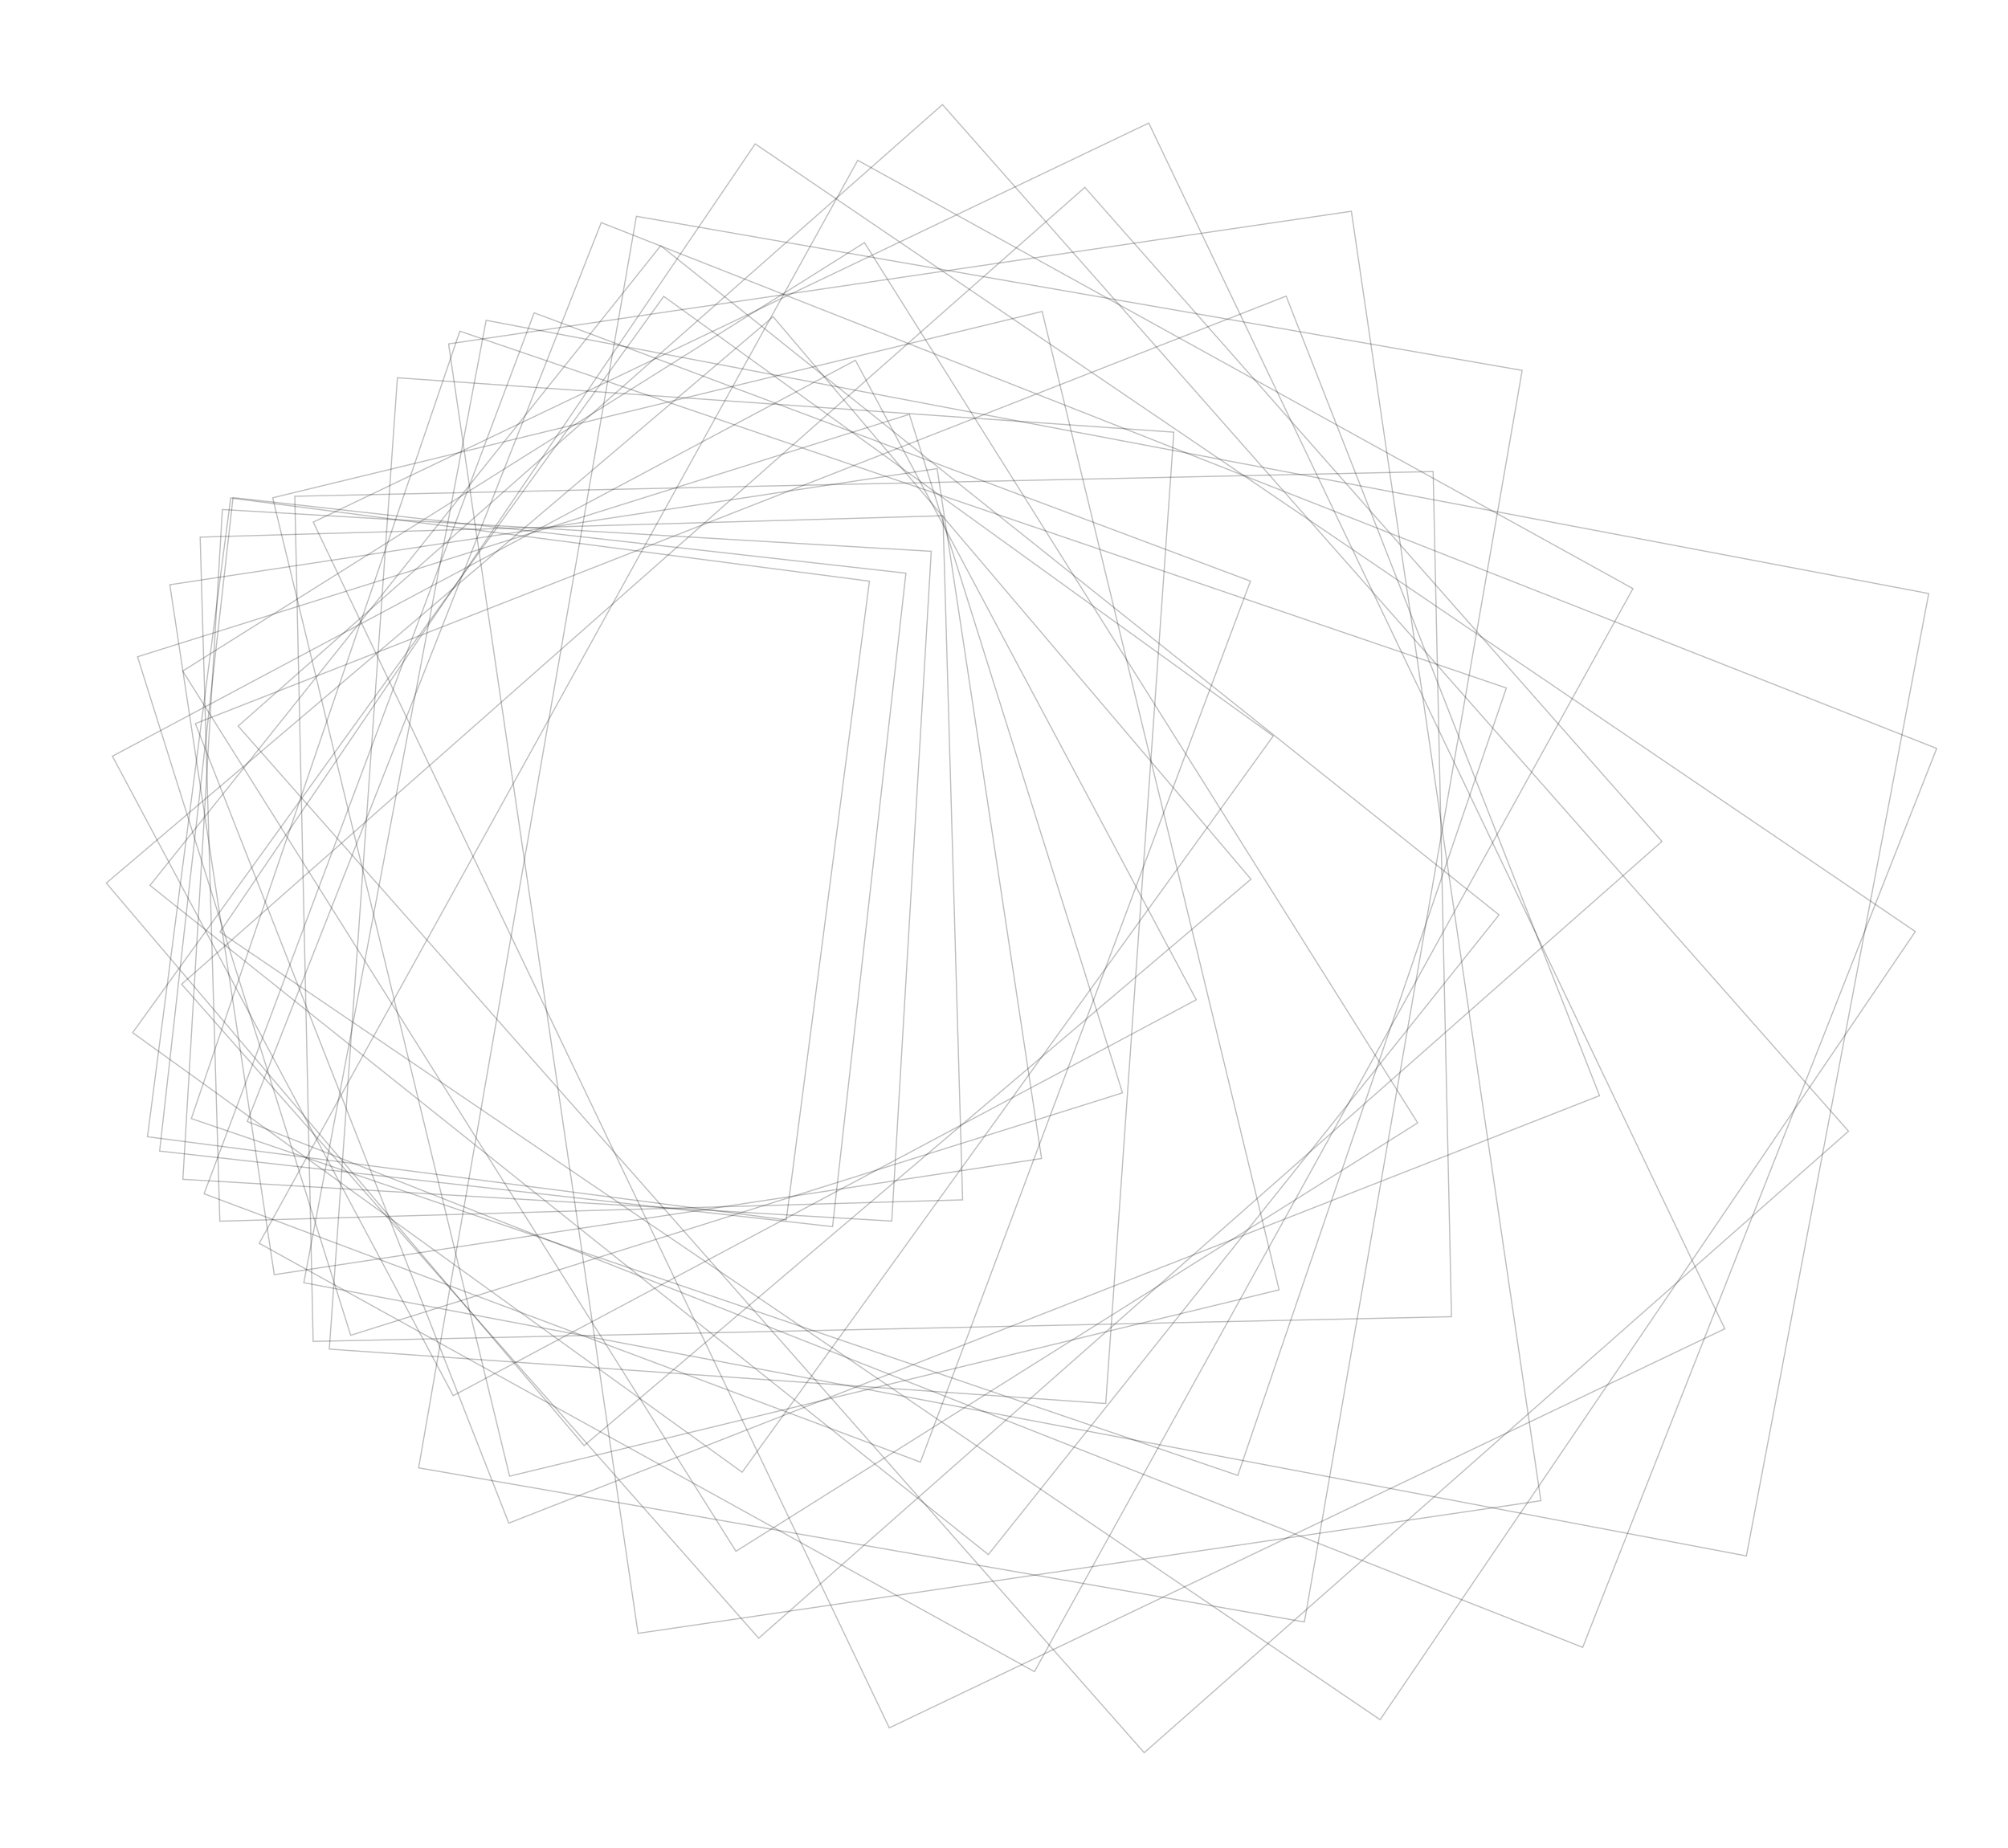<?xml version="1.0" encoding="UTF-8"?> <svg xmlns="http://www.w3.org/2000/svg" width="906" height="834" viewBox="0 0 906 834" fill="none"> <rect x="137.09" y="578.803" width="441.983" height="662.453" transform="rotate(-79.274 137.09 578.803)" stroke="black" stroke-opacity="0.26" stroke-width="0.522"></rect> <rect x="111.551" y="506.06" width="435.93" height="647.581" transform="rotate(-68.506 111.551 506.06)" stroke="black" stroke-opacity="0.26" stroke-width="0.522"></rect> <rect x="99.255" y="420.567" width="429.877" height="632.709" transform="rotate(-55.823 99.255 420.567)" stroke="black" stroke-opacity="0.26" stroke-width="0.522"></rect> <rect x="107.454" y="327.626" width="423.824" height="617.837" transform="rotate(-41.428 107.454 327.626)" stroke="black" stroke-opacity="0.26" stroke-width="0.522"></rect> <rect x="141.346" y="235.602" width="417.77" height="602.965" transform="rotate(-25.534 141.346 235.602)" stroke="black" stroke-opacity="0.26" stroke-width="0.522"></rect> <rect x="202.388" y="155.18" width="411.717" height="588.093" transform="rotate(-8.359 202.388 155.18)" stroke="black" stroke-opacity="0.26" stroke-width="0.522"></rect> <rect x="287.138" y="97.607" width="405.664" height="573.221" transform="rotate(9.87 287.138 97.607)" stroke="black" stroke-opacity="0.26" stroke-width="0.522"></rect> <rect x="387.016" y="72.328" width="399.611" height="558.349" transform="rotate(28.925 387.016 72.328)" stroke="black" stroke-opacity="0.26" stroke-width="0.522"></rect> <rect x="489.477" y="84.55" width="393.558" height="543.477" transform="rotate(48.578 489.477 84.55)" stroke="black" stroke-opacity="0.26" stroke-width="0.522"></rect> <rect x="580.302" y="133.62" width="387.505" height="528.605" transform="rotate(68.598 580.302 133.62)" stroke="black" stroke-opacity="0.26" stroke-width="0.522"></rect> <rect x="646.626" y="212.775" width="381.452" height="513.734" transform="rotate(88.756 646.626 212.775)" stroke="black" stroke-opacity="0.26" stroke-width="0.522"></rect> <rect x="679.655" y="310.453" width="375.399" height="498.862" transform="rotate(108.83 679.655 310.453)" stroke="black" stroke-opacity="0.26" stroke-width="0.522"></rect> <rect x="676.356" y="412.82" width="369.345" height="483.99" transform="rotate(128.599 676.356 412.82)" stroke="black" stroke-opacity="0.26" stroke-width="0.522"></rect> <rect x="639.654" y="506.689" width="363.292" height="469.118" transform="rotate(147.853 639.654 506.689)" stroke="black" stroke-opacity="0.26" stroke-width="0.522"></rect> <rect x="577.134" y="582.019" width="357.239" height="454.246" transform="rotate(166.387 577.134 582.019)" stroke="black" stroke-opacity="0.26" stroke-width="0.522"></rect> <rect x="498.912" y="633.314" width="351.186" height="439.374" transform="rotate(-175.991 498.912 633.314)" stroke="black" stroke-opacity="0.26" stroke-width="0.522"></rect> <rect x="415.273" y="659.758" width="345.133" height="424.502" transform="rotate(-159.462 415.273 659.758)" stroke="black" stroke-opacity="0.26" stroke-width="0.522"></rect> <rect x="334.855" y="664.322" width="339.08" height="409.63" transform="rotate(-144.197 334.855 664.322)" stroke="black" stroke-opacity="0.26" stroke-width="0.522"></rect> <rect x="263.575" y="652.292" width="333.027" height="394.758" transform="rotate(-130.348 263.575 652.292)" stroke="black" stroke-opacity="0.26" stroke-width="0.522"></rect> <rect x="204.494" y="629.779" width="326.974" height="379.886" transform="rotate(-118.054 204.494 629.779)" stroke="black" stroke-opacity="0.26" stroke-width="0.522"></rect> <rect x="158.229" y="602.523" width="320.92" height="365.014" transform="rotate(-107.439 158.229 602.523)" stroke="black" stroke-opacity="0.26" stroke-width="0.522"></rect> <rect x="123.754" y="575.176" width="314.867" height="350.142" transform="rotate(-98.608 123.754 575.176)" stroke="black" stroke-opacity="0.26" stroke-width="0.522"></rect> <rect x="99.191" y="551.047" width="308.814" height="335.271" transform="rotate(-91.647 99.191 551.047)" stroke="black" stroke-opacity="0.26" stroke-width="0.522"></rect> <rect x="82.518" y="532.145" width="302.761" height="320.399" transform="rotate(-86.626 82.518 532.145)" stroke="black" stroke-opacity="0.26" stroke-width="0.522"></rect> <rect x="72.017" y="519.407" width="296.708" height="305.527" transform="rotate(-83.593 72.017 519.407)" stroke="black" stroke-opacity="0.26" stroke-width="0.522"></rect> <rect x="66.529" y="512.939" width="290.655" height="290.655" transform="rotate(-82.579 66.529 512.939)" stroke="black" stroke-opacity="0.26" stroke-width="0.522"></rect> </svg> 